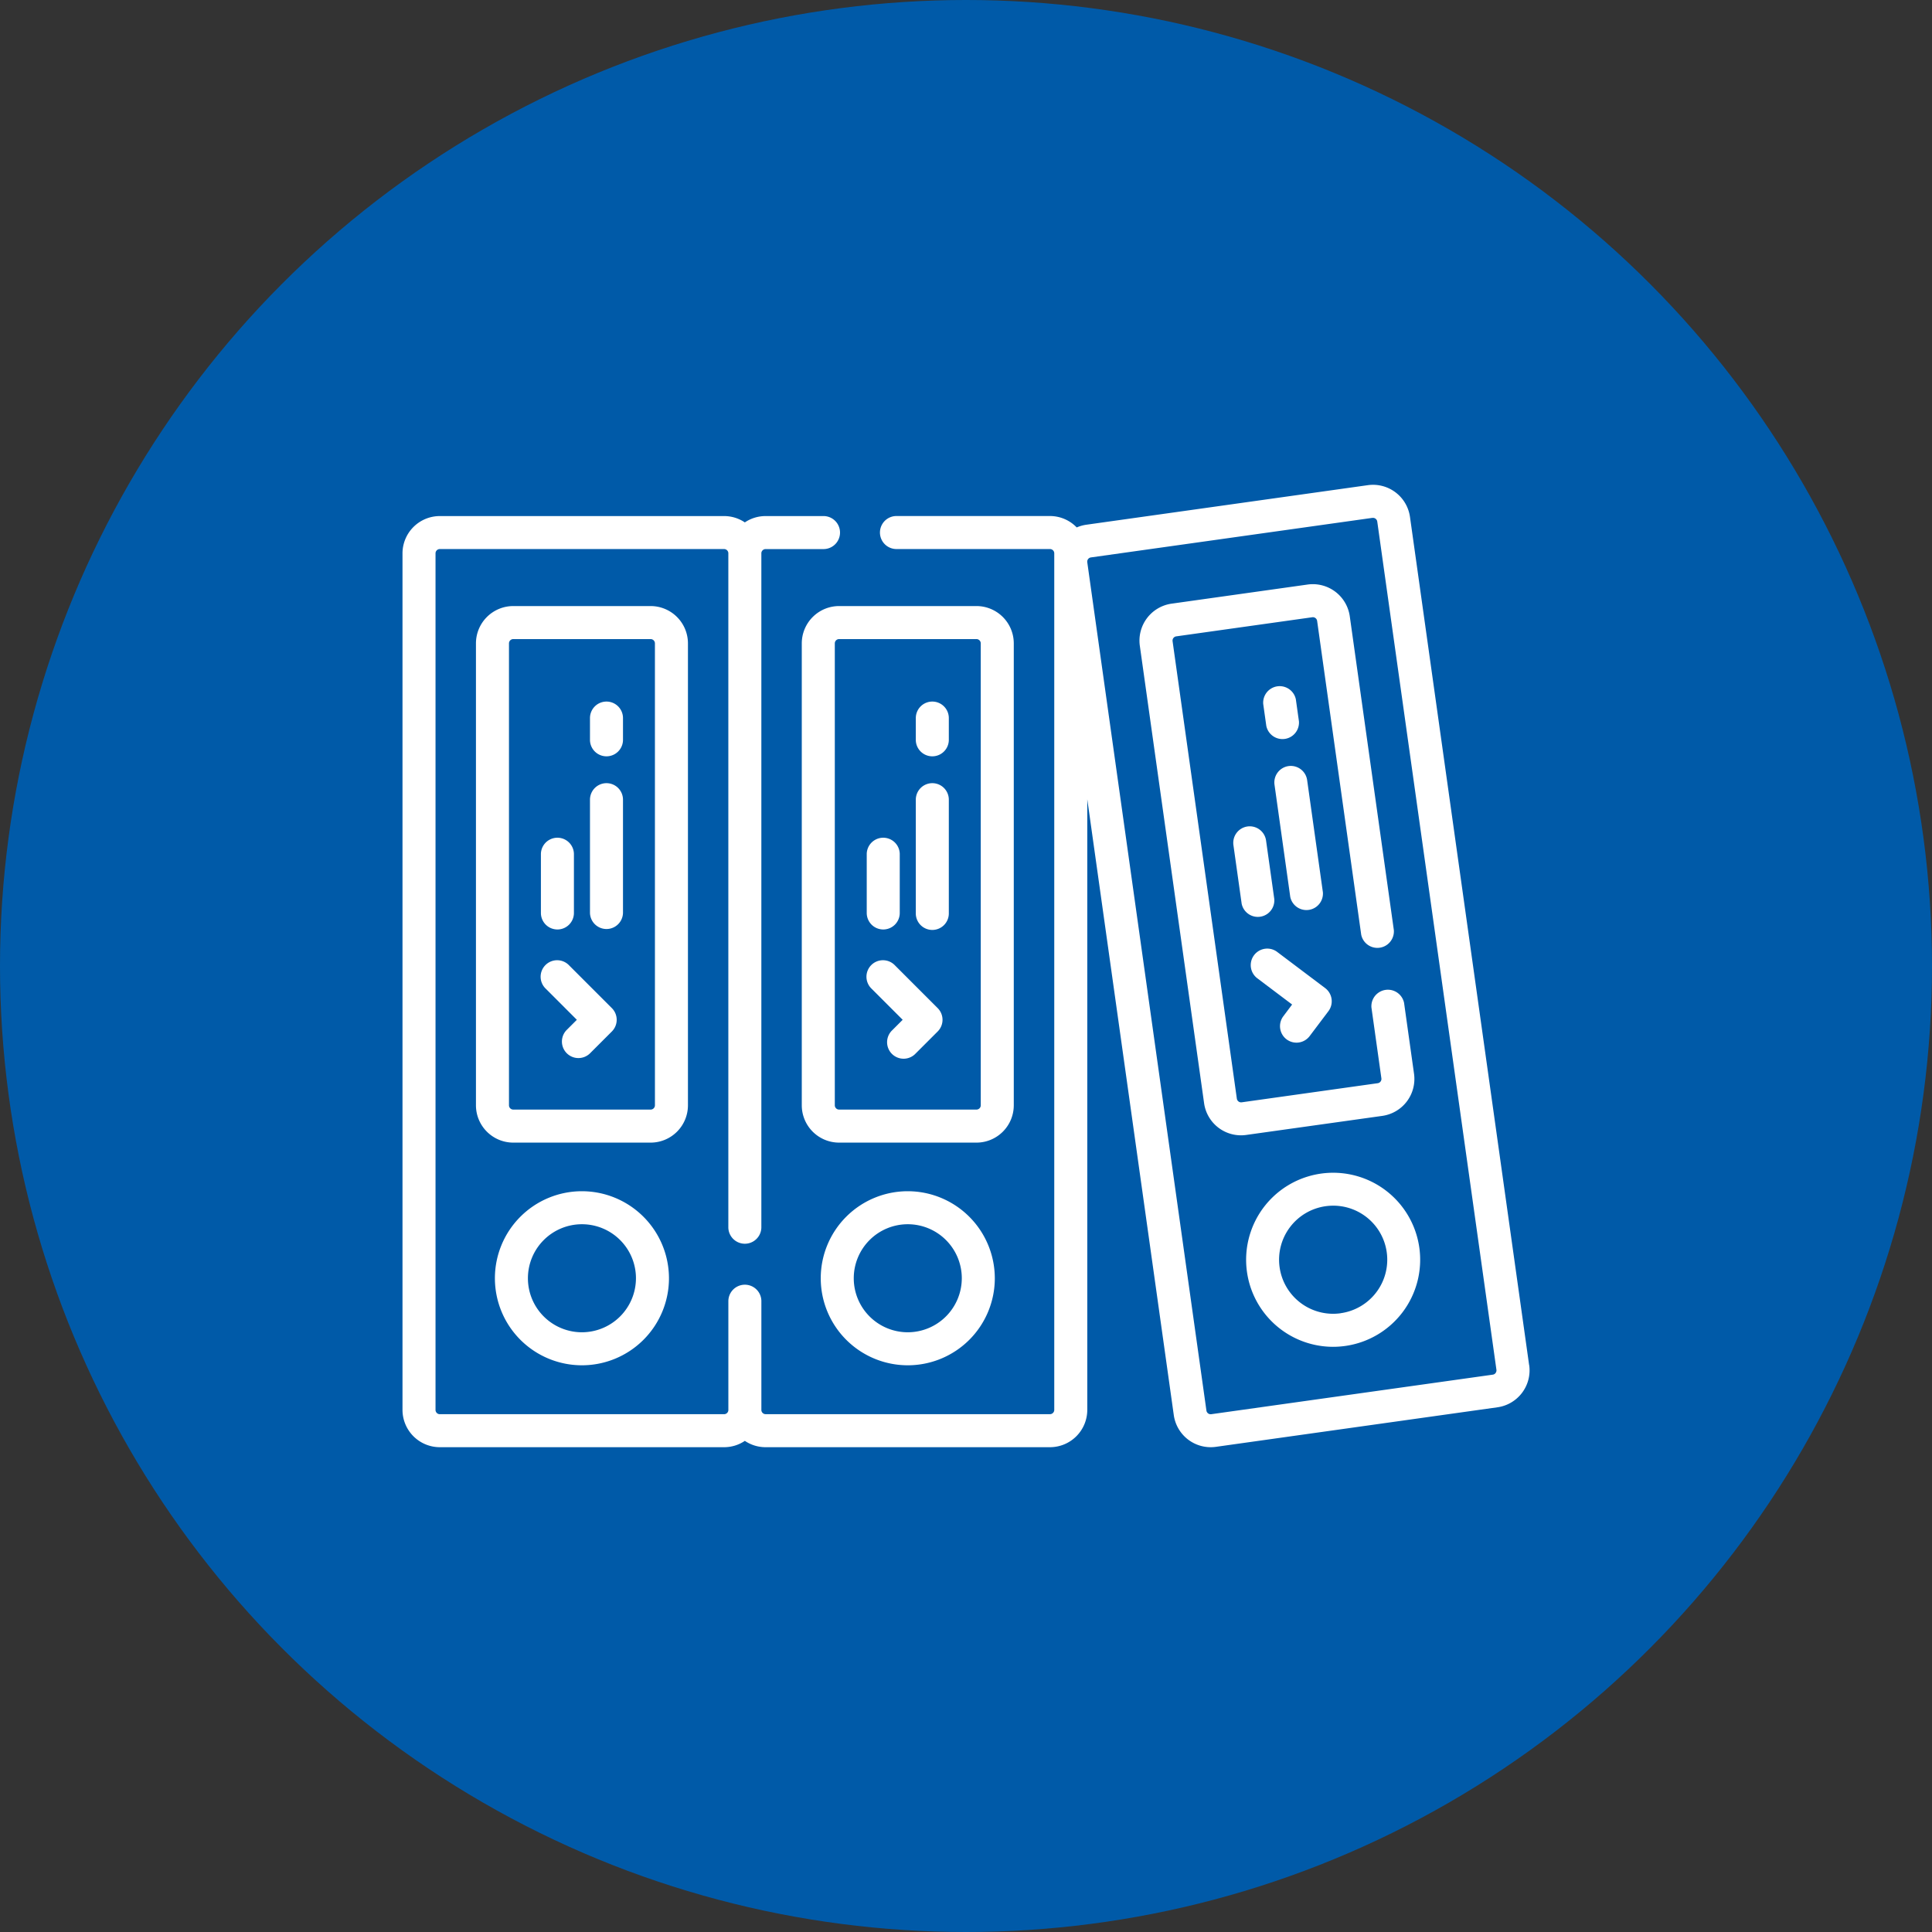 <svg xmlns="http://www.w3.org/2000/svg" width="148" height="148" viewBox="0 0 148 148"><rect x="0" y="0" width="148" height="148" fill="#333333" stroke="none"/><g id="Groupe_70" data-name="Groupe 70" transform="translate(-468 -1725)"><circle id="Ellipse_5" data-name="Ellipse 5" cx="74" cy="74" r="74" transform="translate(468 1725)" fill="#005aa8"></circle><g id="folder_10278128" transform="translate(498.833 1724.744)"><path id="Trac&#xE9;_28" data-name="Trac&#xE9; 28" d="M196.677,358.318a6.667,6.667,0,1,0,6.667,6.667A6.675,6.675,0,0,0,196.677,358.318Zm0,10.805a4.138,4.138,0,1,1,4.138-4.138A4.143,4.143,0,0,1,196.677,369.123Z" transform="translate(-157.97 -266.809)" fill="#fff"></path><path id="Trac&#xE9;_29" data-name="Trac&#xE9; 29" d="M197.636,130.727V95.341a2.861,2.861,0,0,0-2.858-2.858H184.254a2.861,2.861,0,0,0-2.858,2.858v35.387a2.861,2.861,0,0,0,2.858,2.858h10.524A2.861,2.861,0,0,0,197.636,130.727Zm-2.529,0a.329.329,0,0,1-.328.328H184.254a.329.329,0,0,1-.328-.328V95.341a.329.329,0,0,1,.328-.328h10.524a.329.329,0,0,1,.328.328Z" transform="translate(-150.809 -45.8)" fill="#fff"></path><path id="Trac&#xE9;_30" data-name="Trac&#xE9; 30" d="M213.061,253.872a1.265,1.265,0,1,0-1.788,1.789l2.383,2.383-.793.793a1.265,1.265,0,1,0,1.788,1.788l1.687-1.687a1.264,1.264,0,0,0,0-1.788Z" transform="translate(-175.34 -179.667)" fill="#fff"></path><path id="Trac&#xE9;_31" data-name="Trac&#xE9; 31" d="M234.463,172.942a1.265,1.265,0,0,0-1.265,1.265v8.678a1.265,1.265,0,1,0,2.529,0v-8.678A1.265,1.265,0,0,0,234.463,172.942Z" transform="translate(-193.876 -112.692)" fill="#fff"></path><path id="Trac&#xE9;_32" data-name="Trac&#xE9; 32" d="M234.463,135.866a1.265,1.265,0,0,0-1.265,1.265v1.7a1.265,1.265,0,0,0,2.529,0v-1.7A1.265,1.265,0,0,0,234.463,135.866Z" transform="translate(-193.876 -81.867)" fill="#fff"></path><path id="Trac&#xE9;_33" data-name="Trac&#xE9; 33" d="M212.166,204.585a1.265,1.265,0,0,0,1.265-1.265v-4.534a1.265,1.265,0,0,0-2.529,0v4.534A1.265,1.265,0,0,0,212.166,204.585Z" transform="translate(-175.339 -133.127)" fill="#fff"></path><path id="Trac&#xE9;_34" data-name="Trac&#xE9; 34" d="M86.306,104.833,77.178,39.855a2.86,2.86,0,0,0-3.228-2.433L52.385,40.452a2.865,2.865,0,0,0-.736.208,2.848,2.848,0,0,0-2.053-.874H37.805a1.265,1.265,0,0,0,0,2.529H49.6a.329.329,0,0,1,.328.328V108.26a.329.329,0,0,1-.328.328H27.818a.328.328,0,0,1-.326-.3c0-.009,0-.017,0-.026V99.9a1.265,1.265,0,0,0-2.529,0l0,8.364c0,.009,0,.017,0,.026a.328.328,0,0,1-.326.3H2.858a.329.329,0,0,1-.328-.328V42.644a.329.329,0,0,1,.328-.328H24.635a.328.328,0,0,1,.326.3c0,.009,0,.017,0,.026l0,51.66a1.265,1.265,0,0,0,2.529,0V42.644c0-.009,0-.017,0-.026a.328.328,0,0,1,.326-.3h4.4a1.265,1.265,0,1,0,0-2.529h-4.4a2.842,2.842,0,0,0-1.591.485,2.841,2.841,0,0,0-1.591-.485H2.858A2.861,2.861,0,0,0,0,42.644V108.26a2.861,2.861,0,0,0,2.858,2.858H24.635a2.842,2.842,0,0,0,1.591-.485,2.841,2.841,0,0,0,1.591.485H49.6a2.861,2.861,0,0,0,2.858-2.858V61.485l6.626,47.172a2.856,2.856,0,0,0,3.228,2.433l21.566-3.029a2.858,2.858,0,0,0,2.433-3.228Zm-2.568.6a.323.323,0,0,1-.217.128l-21.566,3.029a.329.329,0,0,1-.371-.28L52.457,43.328a.329.329,0,0,1,.28-.371L74.3,39.927a.324.324,0,0,1,.046,0,.329.329,0,0,1,.325.283L83.8,105.184A.321.321,0,0,1,83.738,105.428Z" fill="#fff"></path><path id="Trac&#xE9;_35" data-name="Trac&#xE9; 35" d="M393.922,351.252a6.667,6.667,0,1,0-4.027,11.993,6.743,6.743,0,0,0,.942-.066,6.667,6.667,0,0,0,3.085-11.927Zm-3.437,9.422a4.138,4.138,0,0,1-1.151-8.2,4.214,4.214,0,0,1,.584-.041,4.138,4.138,0,0,1,.567,8.237Z" transform="translate(-318.619 -259.817)" fill="#fff"></path><path id="Trac&#xE9;_36" data-name="Trac&#xE9; 36" d="M353.41,123.272a2.858,2.858,0,0,0,2.432-3.227l-.763-5.43a1.265,1.265,0,0,0-2.5.352l.763,5.43a.329.329,0,0,1-.28.371l-10.422,1.464a.33.33,0,0,1-.371-.28l-4.923-35.043a.329.329,0,0,1,.28-.371l10.422-1.464a.329.329,0,0,1,.371.28l3.377,24.04a1.265,1.265,0,0,0,2.5-.352L350.92,85a2.86,2.86,0,0,0-3.228-2.432L337.27,84.033a2.861,2.861,0,0,0-2.433,3.228L339.76,122.3a2.856,2.856,0,0,0,3.228,2.432Z" transform="translate(-278.354 -37.534)" fill="#fff"></path><path id="Trac&#xE9;_37" data-name="Trac&#xE9; 37" d="M387.974,254.95a1.264,1.264,0,0,0,1.771-.249l1.436-1.905a1.265,1.265,0,0,0-.249-1.771l-3.7-2.789a1.265,1.265,0,0,0-1.522,2.02l2.691,2.028-.675.9A1.265,1.265,0,0,0,387.974,254.95Z" transform="translate(-320.252 -175.077)" fill="#fff"></path><path id="Trac&#xE9;_38" data-name="Trac&#xE9; 38" d="M397.167,165.116a1.265,1.265,0,0,0-1.076,1.428l1.207,8.594a1.265,1.265,0,0,0,2.5-.352l-1.207-8.594A1.264,1.264,0,0,0,397.167,165.116Z" transform="translate(-329.291 -106.175)" fill="#fff"></path><path id="Trac&#xE9;_39" data-name="Trac&#xE9; 39" d="M393.439,129.476a1.265,1.265,0,0,0-2.5.352l.237,1.686a1.265,1.265,0,0,0,2.5-.352Z" transform="translate(-325.004 -75.649)" fill="#fff"></path><path id="Trac&#xE9;_40" data-name="Trac&#xE9; 40" d="M378.507,192.557a1.265,1.265,0,0,0-1.076,1.428l.631,4.49a1.265,1.265,0,0,0,2.5-.352l-.631-4.49a1.264,1.264,0,0,0-1.428-1.076Z" transform="translate(-313.778 -128.989)" fill="#fff"></path><path id="Trac&#xE9;_41" data-name="Trac&#xE9; 41" d="M48.651,358.318a6.667,6.667,0,1,0,6.667,6.667A6.675,6.675,0,0,0,48.651,358.318Zm0,10.805a4.138,4.138,0,1,1,4.138-4.138A4.143,4.143,0,0,1,48.651,369.123Z" transform="translate(-34.905 -266.809)" fill="#fff"></path><path id="Trac&#xE9;_42" data-name="Trac&#xE9; 42" d="M49.61,130.727V95.341a2.861,2.861,0,0,0-2.858-2.858H36.228a2.861,2.861,0,0,0-2.858,2.858v35.387a2.861,2.861,0,0,0,2.858,2.858H46.752A2.861,2.861,0,0,0,49.61,130.727Zm-2.529,0a.329.329,0,0,1-.328.328H36.228a.329.329,0,0,1-.328-.328V95.341a.329.329,0,0,1,.328-.328H46.752a.329.329,0,0,1,.328.328Z" transform="translate(-27.743 -45.8)" fill="#fff"></path><path id="Trac&#xE9;_43" data-name="Trac&#xE9; 43" d="M65.036,253.872a1.265,1.265,0,1,0-1.788,1.789l2.383,2.383-.793.793a1.265,1.265,0,0,0,1.788,1.789l1.687-1.687a1.265,1.265,0,0,0,0-1.789Z" transform="translate(-52.275 -179.667)" fill="#fff"></path><path id="Trac&#xE9;_44" data-name="Trac&#xE9; 44" d="M86.437,172.942a1.265,1.265,0,0,0-1.265,1.265v8.678a1.265,1.265,0,0,0,2.529,0v-8.678A1.265,1.265,0,0,0,86.437,172.942Z" transform="translate(-70.81 -112.692)" fill="#fff"></path><path id="Trac&#xE9;_45" data-name="Trac&#xE9; 45" d="M86.437,135.866a1.265,1.265,0,0,0-1.265,1.265v1.7a1.265,1.265,0,0,0,2.529,0v-1.7A1.265,1.265,0,0,0,86.437,135.866Z" transform="translate(-70.81 -81.867)" fill="#fff"></path><path id="Trac&#xE9;_46" data-name="Trac&#xE9; 46" d="M64.141,204.585a1.265,1.265,0,0,0,1.265-1.265v-4.534a1.265,1.265,0,0,0-2.529,0v4.534A1.265,1.265,0,0,0,64.141,204.585Z" transform="translate(-52.274 -133.127)" fill="#fff"></path></g></g></svg>